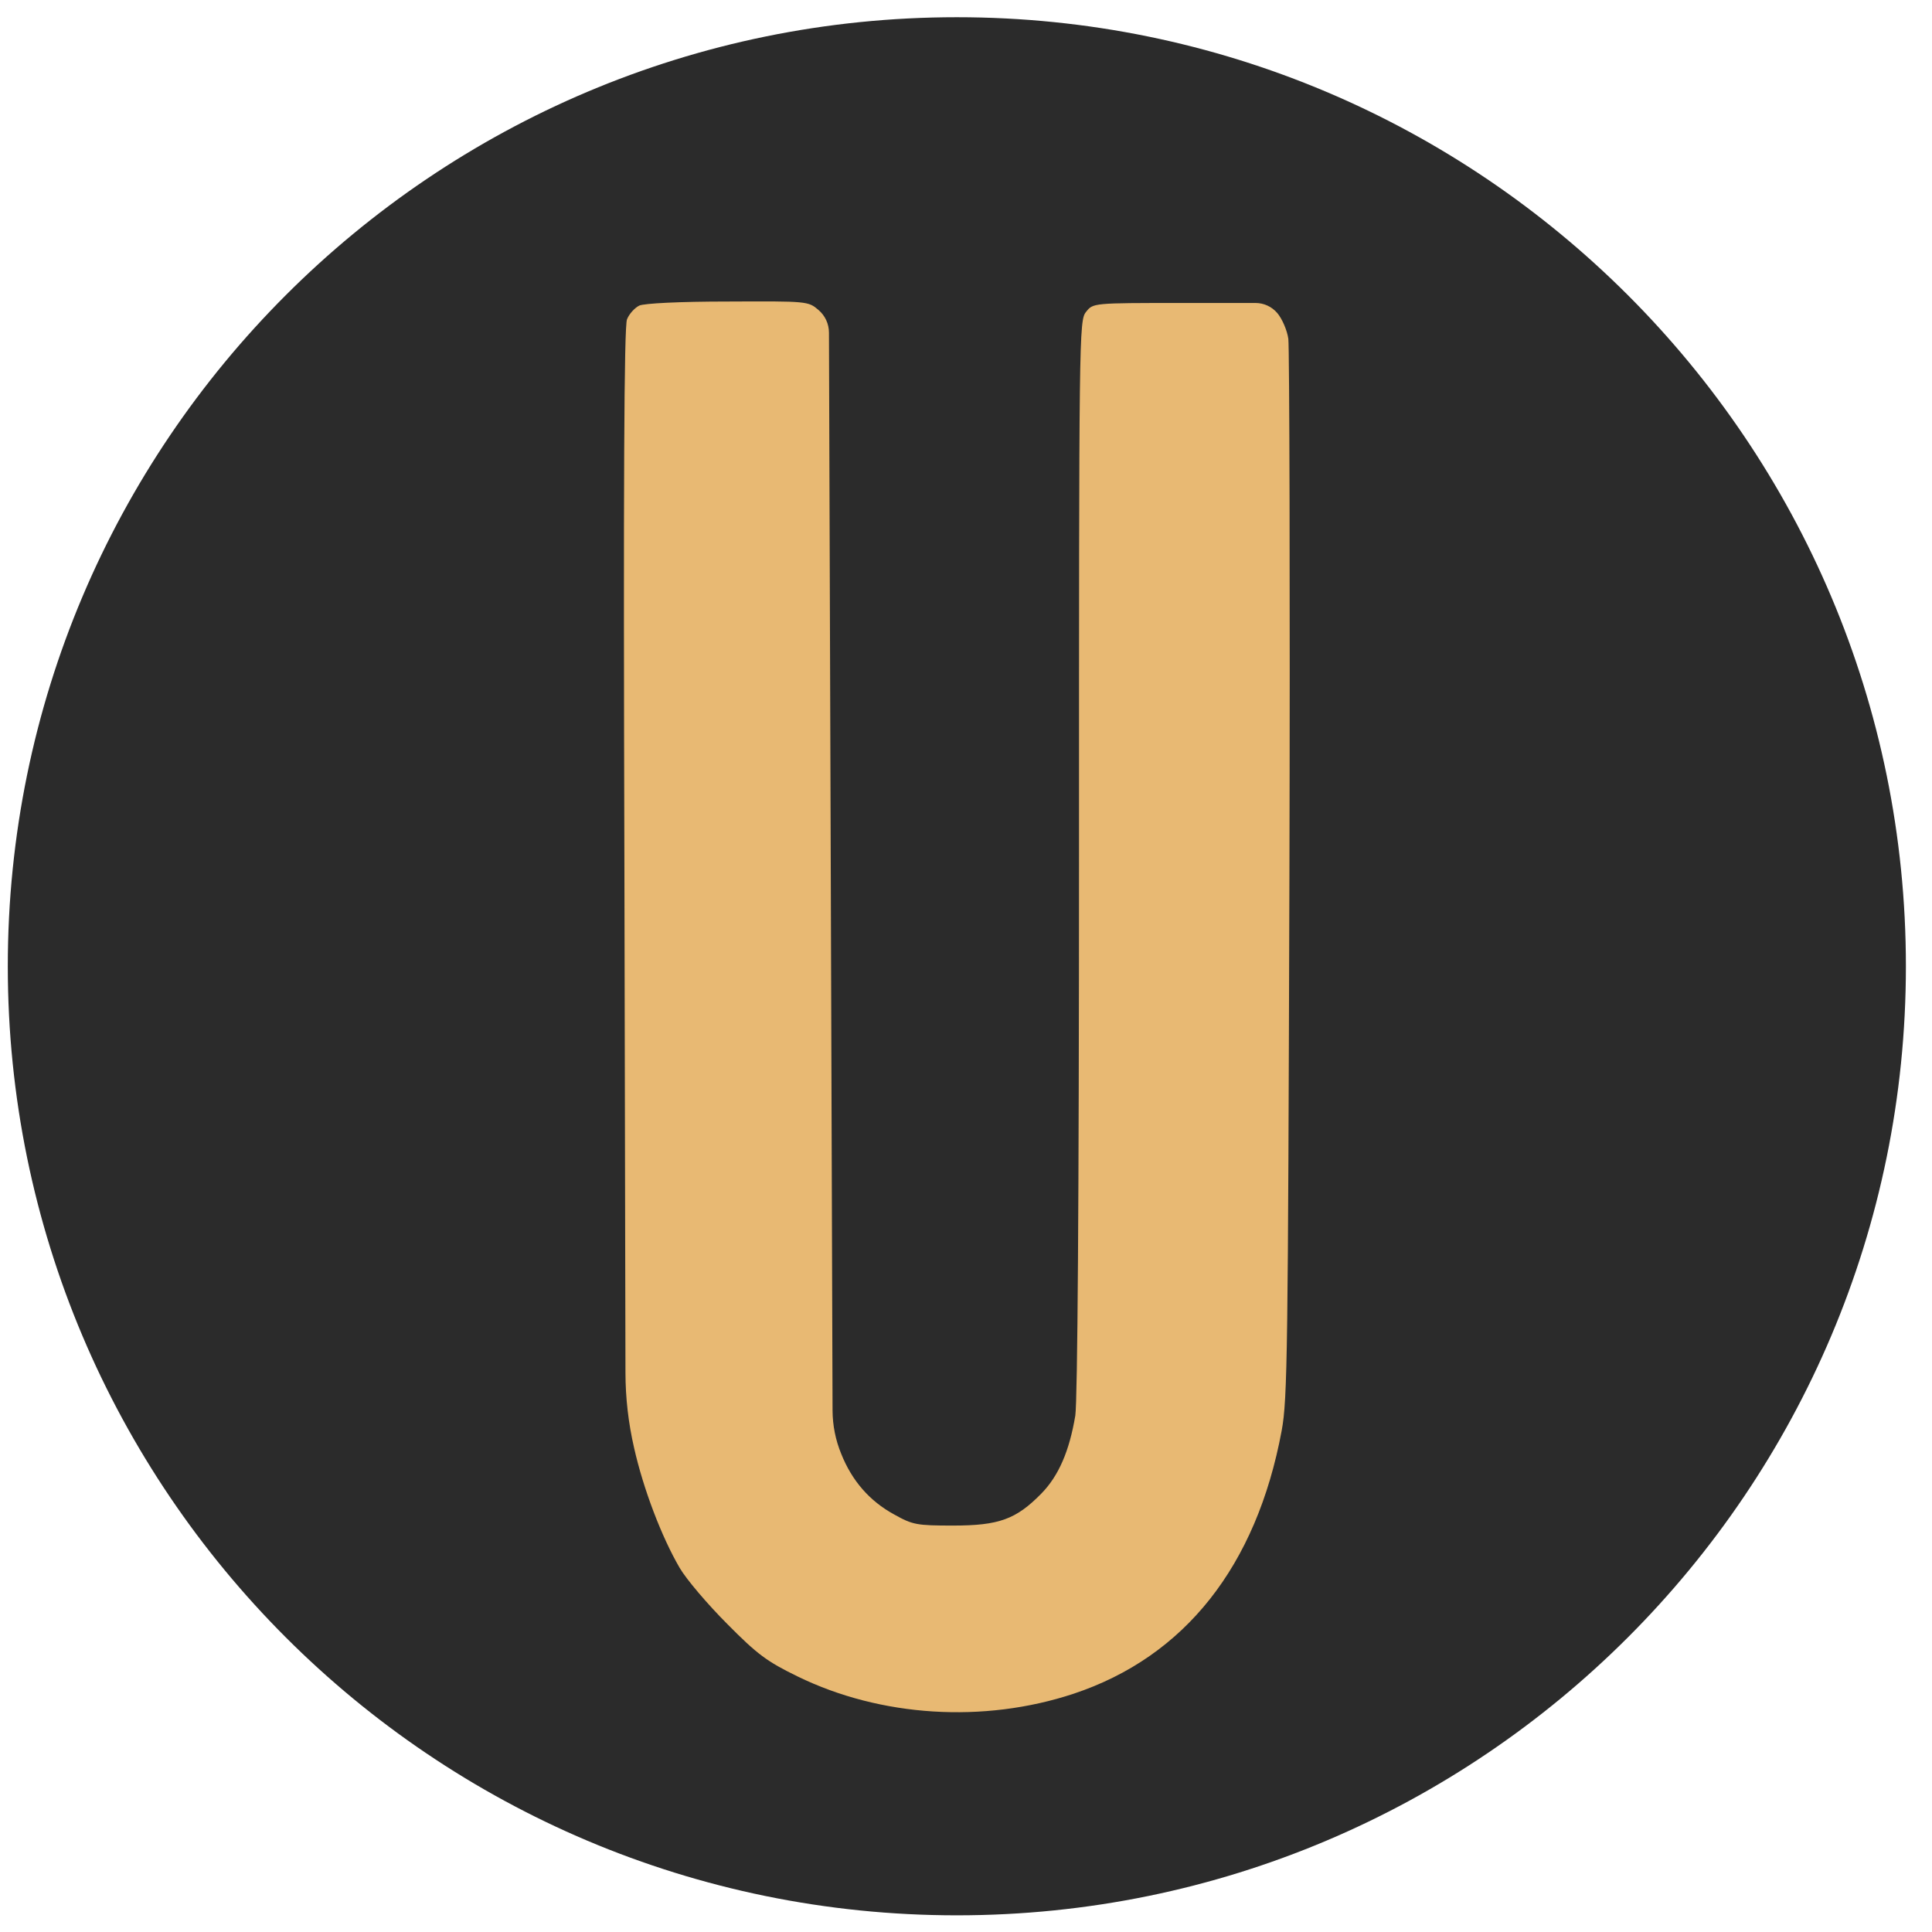 <svg width="57" height="57" viewBox="0 0 57 57" fill="none" xmlns="http://www.w3.org/2000/svg">
<g clip-path="url(#clip0_5006_218)">
<path d="M56.23 28.508C56.23 13.044 43.694 0.508 28.23 0.508C12.766 0.508 0.23 13.044 0.23 28.508C0.23 43.972 12.766 56.508 28.23 56.508C43.694 56.508 56.23 43.972 56.23 28.508Z" fill="#2B2B2B"/>
<path d="M24.15 9.147C24.344 9.313 24.456 9.556 24.457 9.812L24.511 25.848L24.563 41.615C24.565 42.052 24.651 42.485 24.817 42.889C25.134 43.687 25.658 44.288 26.38 44.681C26.926 44.987 27.047 45.009 28.118 45.009C29.473 45.009 29.976 44.824 30.719 44.069C31.233 43.545 31.55 42.812 31.725 41.763C31.79 41.315 31.834 35.489 31.834 25.269C31.834 9.857 31.834 9.453 32.042 9.202C32.249 8.939 32.249 8.939 34.84 8.939H37.043C37.289 8.939 37.522 9.047 37.682 9.234C37.824 9.398 37.977 9.748 38.01 9.999C38.042 10.262 38.064 17.377 38.042 25.827C37.999 39.85 37.988 41.271 37.813 42.211C37.07 46.201 34.96 48.879 31.67 49.972C29.025 50.846 25.986 50.66 23.527 49.458C22.631 49.021 22.346 48.813 21.45 47.906C20.882 47.337 20.248 46.594 20.051 46.255C19.516 45.337 18.98 43.927 18.707 42.714C18.54 41.987 18.454 41.245 18.453 40.499L18.422 25.663C18.39 14.208 18.412 9.628 18.499 9.42C18.565 9.256 18.729 9.081 18.86 9.016C19.002 8.95 20.051 8.896 21.472 8.896C23.822 8.885 23.844 8.885 24.15 9.147Z" fill="#E8B973"/>
</g>
<defs>
<clipPath id="clip0_5006_218">
<rect width="56" height="56" fill="white" transform="translate(0.23 0.508)"/>
</clipPath>
</defs>
</svg>
